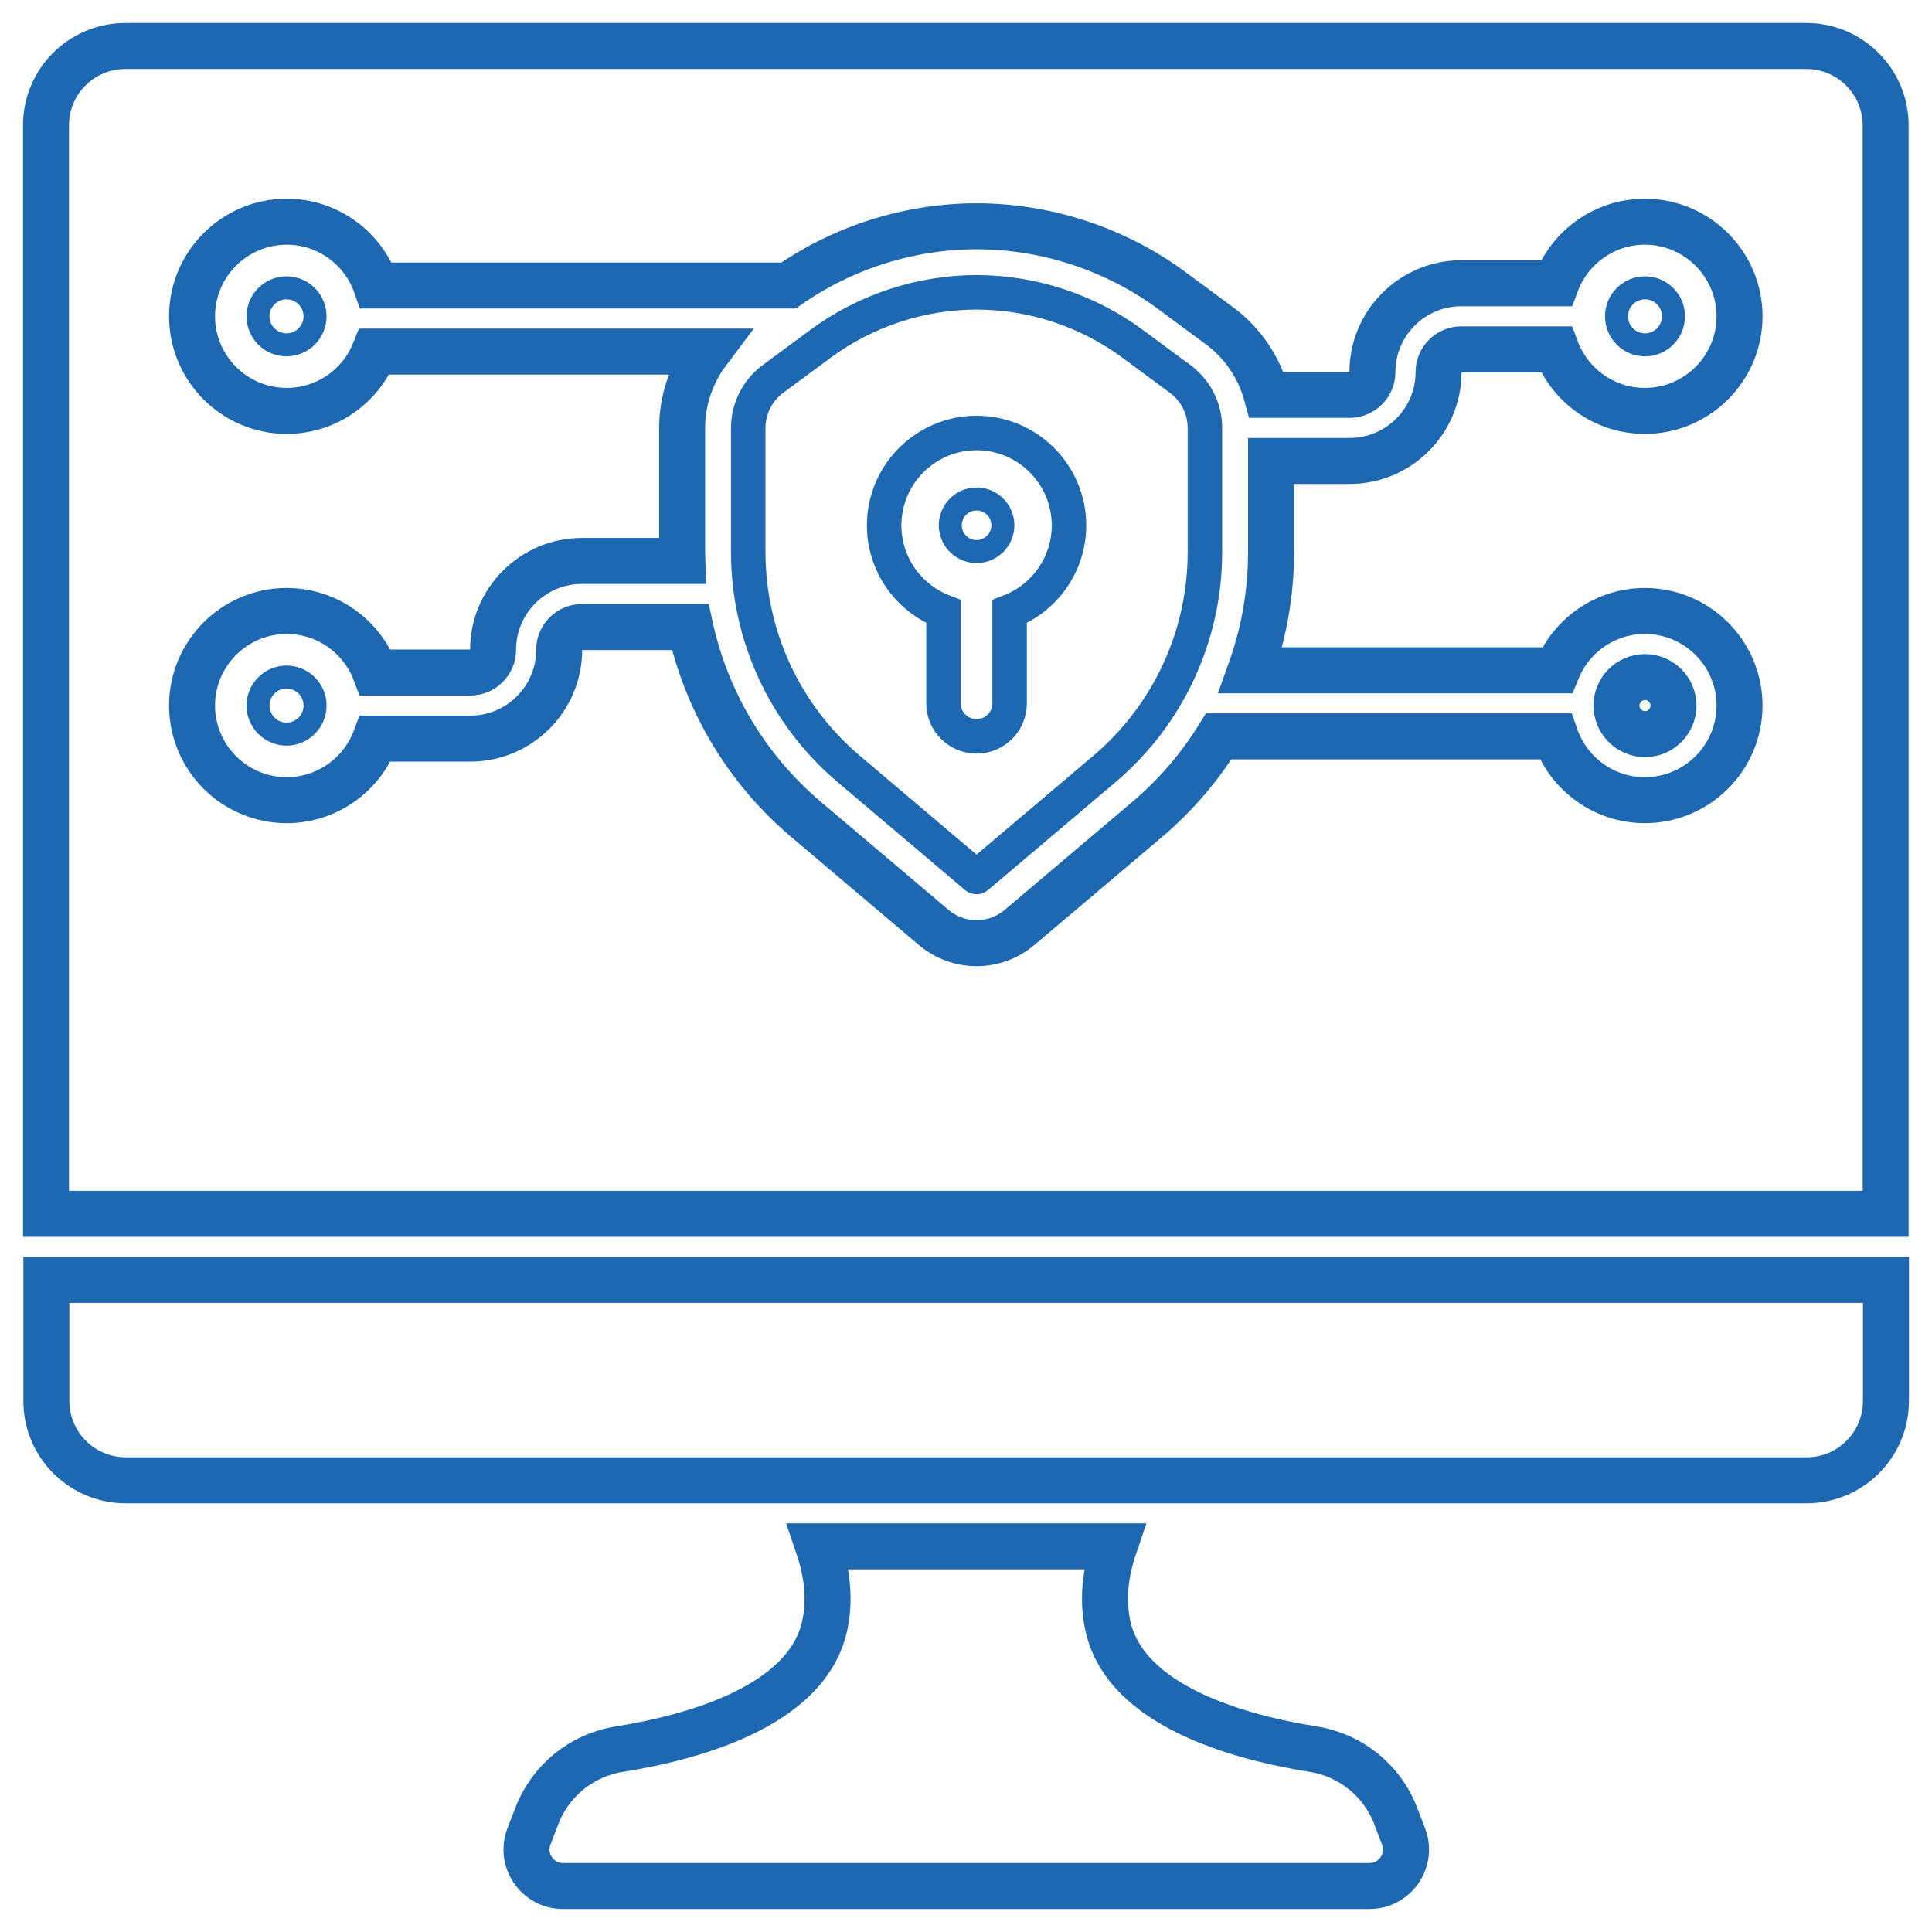 <svg width="42" height="42" viewBox="0 0 42 42" fill="none" xmlns="http://www.w3.org/2000/svg">
<path d="M1.008 27.824V30.456C1.008 31.408 1.78 32.18 2.733 32.18H39.275C40.227 32.18 40.999 31.408 40.999 30.456V27.824H1.008Z" stroke="#1E68B2"/>
<path d="M30.339 39.471C30.043 38.704 29.361 38.154 28.549 38.025C26.976 37.775 24.476 37.105 24.086 35.352C23.957 34.771 24.031 34.182 24.224 33.616H17.788C17.981 34.182 18.055 34.771 17.926 35.352C17.536 37.105 15.036 37.775 13.463 38.025C12.651 38.154 11.969 38.704 11.673 39.471L11.499 39.922C11.299 40.441 11.682 41 12.239 41H29.772C30.329 41 30.713 40.441 30.512 39.922L30.339 39.471Z" stroke="#1E68B2"/>
<path d="M35.761 7.497C36.102 7.497 36.38 7.218 36.38 6.877C36.38 6.535 36.102 6.257 35.761 6.257C35.419 6.257 35.141 6.535 35.141 6.877C35.141 7.219 35.419 7.497 35.761 7.497Z" stroke="#1E68B2" stroke-width="0.5"/>
<path d="M21.362 11.975C21.669 11.902 21.859 11.595 21.786 11.288C21.714 10.981 21.406 10.79 21.099 10.863C20.792 10.935 20.602 11.243 20.674 11.55C20.747 11.857 21.055 12.047 21.362 11.975Z" stroke="#1E68B2" stroke-width="0.5"/>
<path d="M6.229 6.257C5.887 6.257 5.609 6.535 5.609 6.877C5.609 7.218 5.887 7.497 6.229 7.497C6.571 7.497 6.849 7.218 6.849 6.877C6.849 6.535 6.571 6.257 6.229 6.257Z" stroke="#1E68B2" stroke-width="0.5"/>
<path d="M6.229 14.719C5.887 14.719 5.609 14.997 5.609 15.339C5.609 15.68 5.887 15.959 6.229 15.959C6.571 15.959 6.849 15.68 6.849 15.339C6.849 14.997 6.571 14.719 6.229 14.719Z" stroke="#1E68B2" stroke-width="0.5"/>
<path d="M25.658 8.24L24.62 7.473C23.646 6.752 22.442 6.355 21.23 6.355C20.018 6.355 18.814 6.752 17.839 7.473L16.801 8.24C16.466 8.488 16.266 8.885 16.266 9.302V12C16.266 13.822 17.064 15.543 18.455 16.72L21.222 19.063C21.227 19.067 21.233 19.067 21.237 19.063L24.005 16.72C25.396 15.543 26.194 13.822 26.194 12V9.302C26.194 8.885 25.994 8.488 25.658 8.24ZM21.948 13.296V15.29C21.948 15.687 21.627 16.008 21.23 16.008C20.833 16.008 20.511 15.687 20.511 15.29V13.296C19.757 13.006 19.221 12.275 19.221 11.421C19.221 10.314 20.122 9.413 21.23 9.413C22.338 9.413 23.239 10.314 23.239 11.421C23.239 12.275 22.702 13.006 21.948 13.296Z" stroke="#1E68B2" stroke-width="0.75"/>
<path d="M35.761 15.959C36.102 15.959 36.38 15.68 36.38 15.339C36.38 14.997 36.102 14.719 35.761 14.719C35.419 14.719 35.141 14.997 35.141 15.339C35.141 15.68 35.419 15.959 35.761 15.959Z" stroke="#1E68B2"/>
<path d="M40.992 2.724C40.992 1.772 40.219 1 39.267 1H2.725C1.772 1 1 1.772 1 2.724V26.388H40.992V2.724ZM24.935 17.817L22.167 20.159C21.896 20.389 21.563 20.504 21.231 20.504C20.898 20.504 20.566 20.389 20.294 20.159L17.527 17.817C16.235 16.724 15.359 15.251 15.005 13.631H12.651C12.378 13.631 12.156 13.853 12.156 14.125C12.156 15.19 11.29 16.057 10.224 16.057H8.161C7.869 16.837 7.115 17.395 6.233 17.395C5.098 17.395 4.175 16.472 4.175 15.338C4.175 14.204 5.098 13.282 6.233 13.282C7.115 13.282 7.869 13.839 8.161 14.62H10.224C10.497 14.62 10.719 14.398 10.719 14.125C10.719 13.06 11.586 12.194 12.651 12.194H14.832C14.83 12.13 14.829 12.065 14.829 12V9.302C14.829 8.7 15.03 8.117 15.386 7.643H8.141C7.837 8.399 7.096 8.933 6.233 8.933C5.098 8.933 4.175 8.01 4.175 6.876C4.175 5.742 5.098 4.82 6.233 4.82C7.133 4.82 7.899 5.401 8.178 6.207H17.142C18.333 5.376 19.777 4.919 21.231 4.919C22.748 4.919 24.256 5.415 25.476 6.318L26.514 7.085C27.017 7.457 27.374 7.991 27.535 8.584H29.34C29.613 8.584 29.835 8.362 29.835 8.09C29.835 7.025 30.702 6.158 31.767 6.158H33.831C34.123 5.377 34.877 4.82 35.759 4.82C36.893 4.82 37.816 5.743 37.816 6.877C37.816 8.011 36.893 8.933 35.759 8.933C34.877 8.933 34.123 8.376 33.831 7.595H31.767C31.495 7.595 31.273 7.817 31.273 8.09C31.273 9.154 30.406 10.021 29.34 10.021H27.632V12C27.632 12.888 27.478 13.756 27.186 14.572H33.85C34.155 13.816 34.895 13.282 35.759 13.282C36.893 13.282 37.816 14.204 37.816 15.338C37.816 16.472 36.893 17.395 35.759 17.395C34.859 17.395 34.092 16.814 33.814 16.008H26.494C26.077 16.681 25.554 17.293 24.935 17.817Z" stroke="#1E68B2"/>
</svg>
